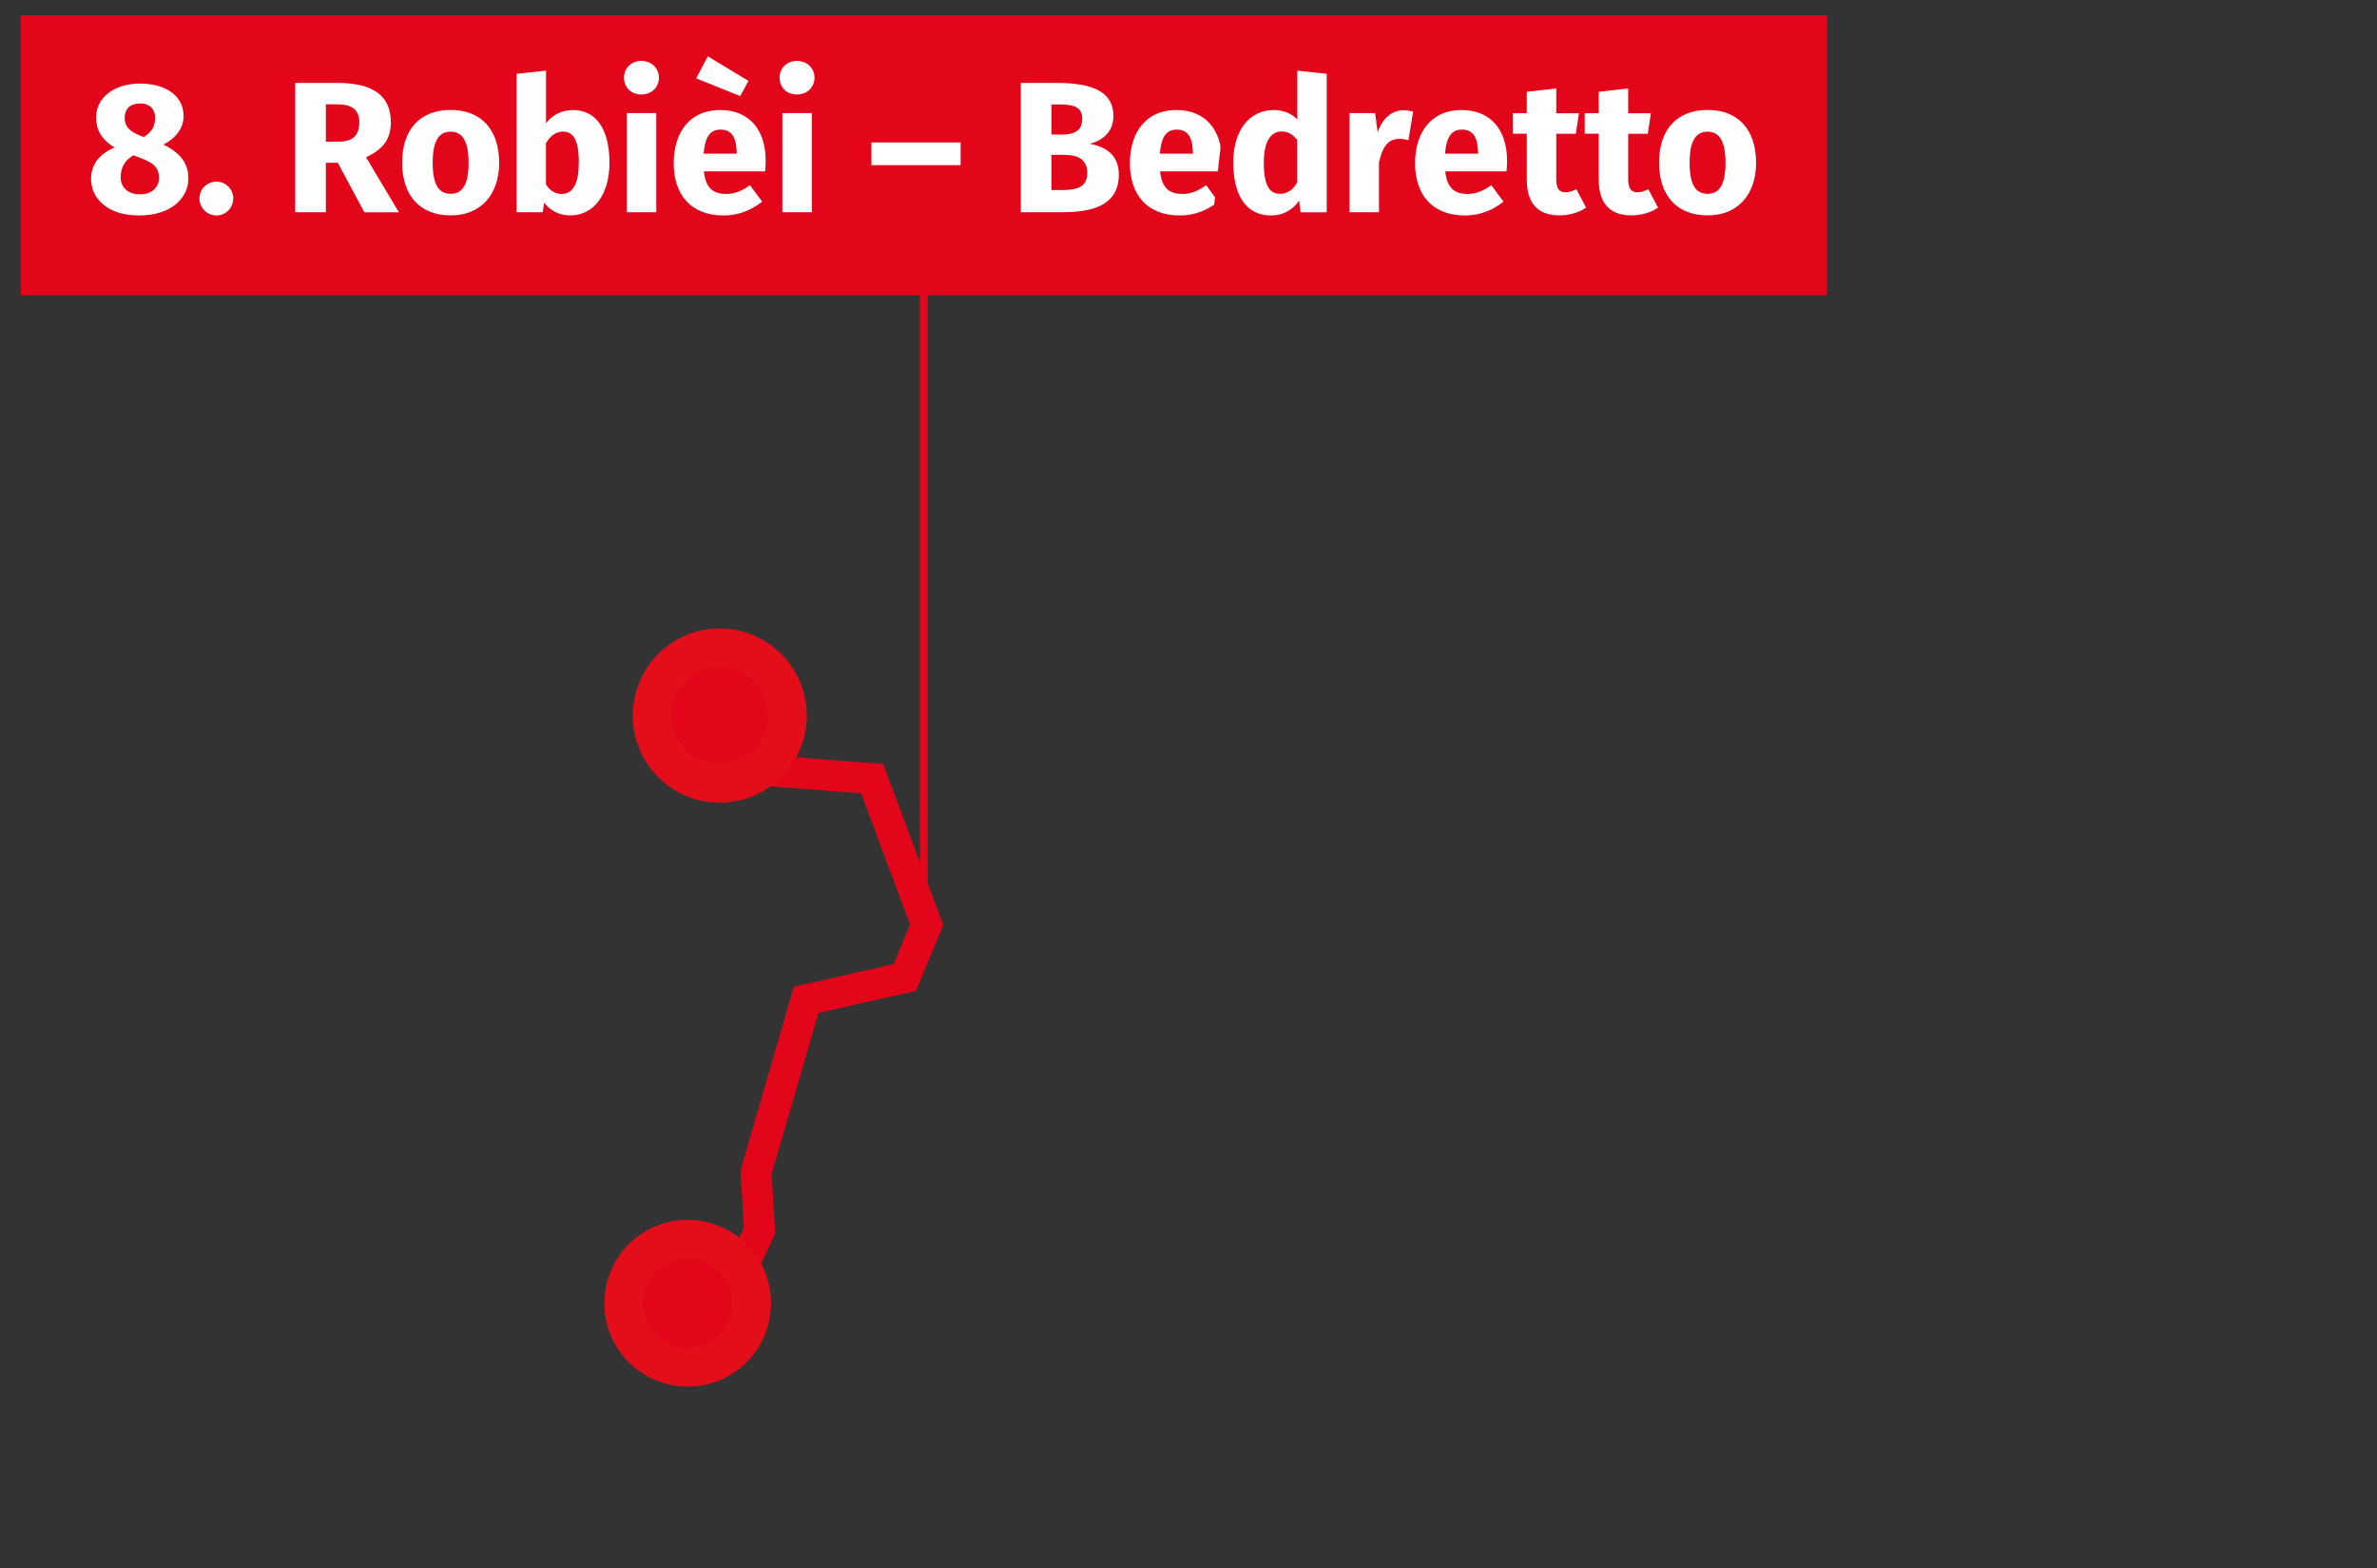 <?xml version="1.0" encoding="UTF-8"?>
<svg xmlns="http://www.w3.org/2000/svg" id="Etappen_gross_Detailseite" width="307.25" height="202.7" viewBox="0 0 307.25 202.7">
  <rect x="0" y="0" width="307.25" height="202.7" fill="#333333" stroke="none"/>
  <rect id="Rechteck_29" x="2.68" y="1.98" width="233.47" height="36.18" style="fill:#e3051a; stroke-width:0px;"></rect>
  <g id="_1._Binn_Crampiolo" style="isolation:isolate;">
    <g style="isolation:isolate;">
      <path d="m24.36,23.02c0,2.63-2.32,4.83-6.37,4.83s-6.22-2.15-6.22-4.75c0-1.93,1.16-3.23,3.04-4.05-1.74-1.01-2.39-2.36-2.39-3.86,0-2.63,2.39-4.39,5.67-4.39s5.64,1.54,5.64,4.2c0,1.4-.8,2.73-2.61,3.69,2.22,1.06,3.23,2.48,3.23,4.34Zm-3.81-.02c0-1.33-.67-1.95-2.51-2.63l-.8-.29c-1.11.63-1.64,1.59-1.64,2.82,0,1.35.96,2.22,2.51,2.22s2.44-.94,2.44-2.12Zm-4.44-7.77c0,1.13.65,1.74,1.98,2.29l.51.19c1.16-.75,1.45-1.52,1.45-2.53s-.65-1.81-1.93-1.81c-1.21,0-2,.63-2,1.86Z" style="fill:#fff; stroke-width:0px;"></path>
      <path d="m30.15,25.65c0,1.21-.96,2.2-2.17,2.2s-2.2-.99-2.2-2.2.97-2.17,2.2-2.17,2.17.99,2.17,2.17Z" style="fill:#fff; stroke-width:0px;"></path>
      <path d="m43.66,21.04h-1.54v6.39h-3.96V10.72h5.48c4.54,0,6.88,1.62,6.88,5.09,0,2.2-1.04,3.52-3.21,4.51l4.25,7.12h-4.46l-3.43-6.39Zm-1.54-2.73h1.67c1.74,0,2.65-.75,2.65-2.51,0-1.62-.94-2.32-2.9-2.32h-1.42v4.83Z" style="fill:#fff; stroke-width:0px;"></path>
      <path d="m64.52,21.04c0,4.1-2.36,6.8-6.27,6.8s-6.27-2.51-6.27-6.83,2.36-6.8,6.27-6.8,6.27,2.51,6.27,6.83Zm-8.59-.02c0,2.85.77,4.03,2.32,4.03s2.32-1.23,2.32-4-.77-4.03-2.32-4.03-2.32,1.23-2.32,4Z" style="fill:#fff; stroke-width:0px;"></path>
      <path d="m78.78,21.04c0,3.96-1.91,6.8-5.09,6.8-1.42,0-2.58-.63-3.35-1.64l-.19,1.23h-3.38V9.54l3.81-.41v6.8c.77-1.06,2.03-1.71,3.45-1.71,3.06,0,4.75,2.53,4.75,6.83Zm-3.96,0c0-3.26-.87-4.03-2.08-4.03-.87,0-1.62.55-2.17,1.5v5.33c.48.77,1.18,1.23,2,1.23,1.33,0,2.24-1.04,2.24-4.03Z" style="fill:#fff; stroke-width:0px;"></path>
      <path d="m85.17,10.04c0,1.23-.92,2.17-2.27,2.17s-2.24-.94-2.24-2.17.94-2.17,2.24-2.17,2.27.94,2.27,2.17Zm-.34,17.39h-3.81v-12.81h3.81v12.81Z" style="fill:#fff; stroke-width:0px;"></path>
      <path d="m98.89,22.15h-7.91c.24,2.29,1.33,2.92,2.9,2.92,1.04,0,1.95-.36,3.06-1.13l1.57,2.12c-1.28,1.01-2.92,1.79-4.99,1.79-4.27,0-6.44-2.75-6.44-6.75s2.1-6.88,5.98-6.88c3.67,0,5.91,2.41,5.91,6.56,0,.41-.02.99-.07,1.38Zm-2.15-11.68l-1.06,1.95-5.69-2.29,1.5-2.85,5.26,3.18Zm-1.52,9.22c-.02-1.74-.55-2.94-2.07-2.94-1.28,0-2,.8-2.2,3.11h4.27v-.17Z" style="fill:#fff; stroke-width:0px;"></path>
      <path d="m105.28,10.04c0,1.23-.92,2.17-2.27,2.17s-2.24-.94-2.24-2.17.94-2.17,2.24-2.17,2.27.94,2.27,2.17Zm-.34,17.39h-3.81v-12.81h3.81v12.81Z" style="fill:#fff; stroke-width:0px;"></path>
      <path d="m112.64,18.41h11.53v2.94h-11.53v-2.94Z" style="fill:#fff; stroke-width:0px;"></path>
      <path d="m144.62,22.56c0,3.81-3.09,4.87-7.29,4.87h-5.38V10.72h4.73c4.49,0,7.24,1.13,7.24,4.27,0,2.12-1.52,3.23-3.06,3.59,1.86.36,3.76,1.28,3.76,3.98Zm-8.71-9.05v3.88h1.47c1.64,0,2.51-.63,2.51-2.03s-.92-1.86-2.82-1.86h-1.16Zm4.63,8.83c0-1.69-1.18-2.32-2.89-2.32h-1.74v4.54h1.45c1.86,0,3.18-.39,3.18-2.22Z" style="fill:#fff; stroke-width:0px;"></path>
      <path d="m157.86,22.15h-7.91c.24,2.29,1.33,2.92,2.9,2.92,1.04,0,1.95-.36,3.06-1.13l1.57,2.12c-1.28,1.01-2.92,1.79-4.99,1.79-4.27,0-6.44-2.75-6.44-6.75s2.1-6.88,5.98-6.88c3.67,0,5.91,2.41,5.91,6.56,0,.41-.02.99-.07,1.38Zm-3.67-2.46c-.02-1.74-.55-2.94-2.07-2.94-1.28,0-2,.8-2.2,3.11h4.27v-.17Z" style="fill:#fff; stroke-width:0px;"></path>
      <path d="m171.49,9.54v17.9h-3.38l-.19-1.5c-.75,1.06-1.91,1.91-3.64,1.91-3.26,0-4.87-2.7-4.87-6.85s2.08-6.78,5.24-6.78c1.25,0,2.29.46,3.04,1.21v-6.3l3.81.41Zm-3.81,14.06v-5.52c-.58-.68-1.16-1.09-2-1.09-1.35,0-2.32,1.16-2.32,4.03,0,3.18.87,4.03,2.1,4.03.92,0,1.62-.48,2.22-1.45Z" style="fill:#fff; stroke-width:0px;"></path>
      <path d="m182.66,14.43l-.6,3.69c-.41-.1-.75-.17-1.16-.17-1.57,0-2.22,1.13-2.65,3.04v6.44h-3.81v-12.81h3.3l.34,2.49c.58-1.79,1.83-2.85,3.3-2.85.48,0,.84.05,1.28.17Z" style="fill:#fff; stroke-width:0px;"></path>
      <path d="m194.72,22.15h-7.91c.24,2.29,1.33,2.92,2.9,2.92,1.04,0,1.95-.36,3.06-1.13l1.57,2.12c-1.28,1.01-2.92,1.79-4.99,1.79-4.27,0-6.44-2.75-6.44-6.75s2.1-6.88,5.98-6.88c3.67,0,5.91,2.41,5.91,6.56,0,.41-.02.99-.07,1.38Zm-3.67-2.46c-.02-1.74-.55-2.94-2.07-2.94-1.28,0-2,.8-2.2,3.11h4.27v-.17Z" style="fill:#fff; stroke-width:0px;"></path>
      <path d="m205.02,26.83c-.96.68-2.32,1.01-3.47,1.01-2.82-.02-4.2-1.62-4.2-4.63v-5.93h-1.81v-2.65h1.81v-2.77l3.81-.43v3.21h2.94l-.41,2.65h-2.53v5.89c0,1.23.41,1.67,1.21,1.67.43,0,.87-.12,1.38-.41l1.28,2.41Z" style="fill:#fff; stroke-width:0px;"></path>
      <path d="m214.32,26.83c-.96.68-2.32,1.01-3.47,1.01-2.82-.02-4.2-1.62-4.2-4.63v-5.93h-1.81v-2.65h1.81v-2.77l3.81-.43v3.21h2.94l-.41,2.65h-2.53v5.89c0,1.23.41,1.67,1.21,1.67.43,0,.87-.12,1.38-.41l1.28,2.41Z" style="fill:#fff; stroke-width:0px;"></path>
      <path d="m226.99,21.04c0,4.1-2.36,6.8-6.27,6.8s-6.27-2.51-6.27-6.83,2.36-6.8,6.27-6.8,6.27,2.51,6.27,6.83Zm-8.59-.02c0,2.85.77,4.03,2.32,4.03s2.32-1.23,2.32-4-.77-4.03-2.32-4.03-2.32,1.23-2.32,4Z" style="fill:#fff; stroke-width:0px;"></path>
    </g>
  </g>
  <path id="Pfad_77" d="m93.19,91.24l3.59,8.19,15.95,1.21,7.04,18.88-2.81,6.82-12.76,2.88-6.48,22.31.47,7.5-2.89,6.17-7.19,3.07" style="fill:none; stroke:#e3051a; stroke-miterlimit:4; stroke-width:4px;"></path>
  <path id="Pfad_79" d="m159.09,11.57l-1.91,17.32" style="fill:none; stroke:#e3051a; stroke-miterlimit:4; stroke-width:1px;"></path>
  <g id="Ellipse_45">
    <path d="m93.04,101.24c-.51,0-1.03-.05-1.53-.13-4.75-.84-7.93-5.39-7.09-10.14.74-4.19,4.36-7.23,8.61-7.23.51,0,1.02.05,1.53.13,2.3.41,4.31,1.69,5.65,3.6,1.34,1.92,1.85,4.24,1.45,6.54-.74,4.19-4.36,7.23-8.61,7.23Z" style="fill:#e3051a; stroke-width:0px;"></path>
    <path d="m93.02,86.23c.36,0,.73.03,1.1.1,3.4.6,5.67,3.84,5.07,7.24-.54,3.03-3.17,5.17-6.15,5.17-.36,0-.73-.03-1.09-.1-3.4-.6-5.67-3.84-5.07-7.24.54-3.03,3.17-5.17,6.15-5.17m0-5h0c-5.46,0-10.12,3.91-11.07,9.3-.52,2.96.14,5.95,1.86,8.41,1.72,2.46,4.3,4.11,7.26,4.63.65.11,1.31.17,1.96.17,5.46,0,10.12-3.91,11.07-9.3,1.08-6.11-3.01-11.96-9.12-13.04-.65-.11-1.31-.17-1.96-.17h0Z" style="fill:#e40d1a; stroke-width:0px;"></path>
  </g>
  <g id="Ellipse_61">
    <path d="m88.9,176.7c-.48,0-.97-.04-1.44-.13-2.18-.38-4.07-1.59-5.34-3.4s-1.75-4.01-1.37-6.18c.7-3.96,4.12-6.83,8.14-6.83.48,0,.97.04,1.44.13,4.49.79,7.5,5.09,6.71,9.58-.7,3.96-4.12,6.83-8.14,6.83Z" style="fill:#e3051a; stroke-width:0px;"></path>
    <path d="m88.88,162.66c.33,0,.67.03,1.01.09,3.14.55,5.23,3.55,4.68,6.69-.49,2.8-2.93,4.77-5.68,4.77-.33,0-.67-.03-1.01-.09-3.14-.55-5.23-3.55-4.68-6.69.49-2.8,2.93-4.77,5.68-4.77m0-5h0c-5.23,0-9.69,3.74-10.6,8.9-.5,2.83.13,5.69,1.78,8.05,1.65,2.36,4.12,3.93,6.95,4.43.62.11,1.25.17,1.88.17,5.23,0,9.69-3.74,10.6-8.9.5-2.83-.13-5.69-1.78-8.05-1.65-2.36-4.12-3.93-6.95-4.43-.62-.11-1.25-.17-1.88-.17h0Z" style="fill:#e40d1a; stroke-width:0px;"></path>
  </g>
  <path id="Pfad_44489" d="m119.41,118.1V34.69" style="fill:none; stroke:#e3051a;"></path>
</svg>
